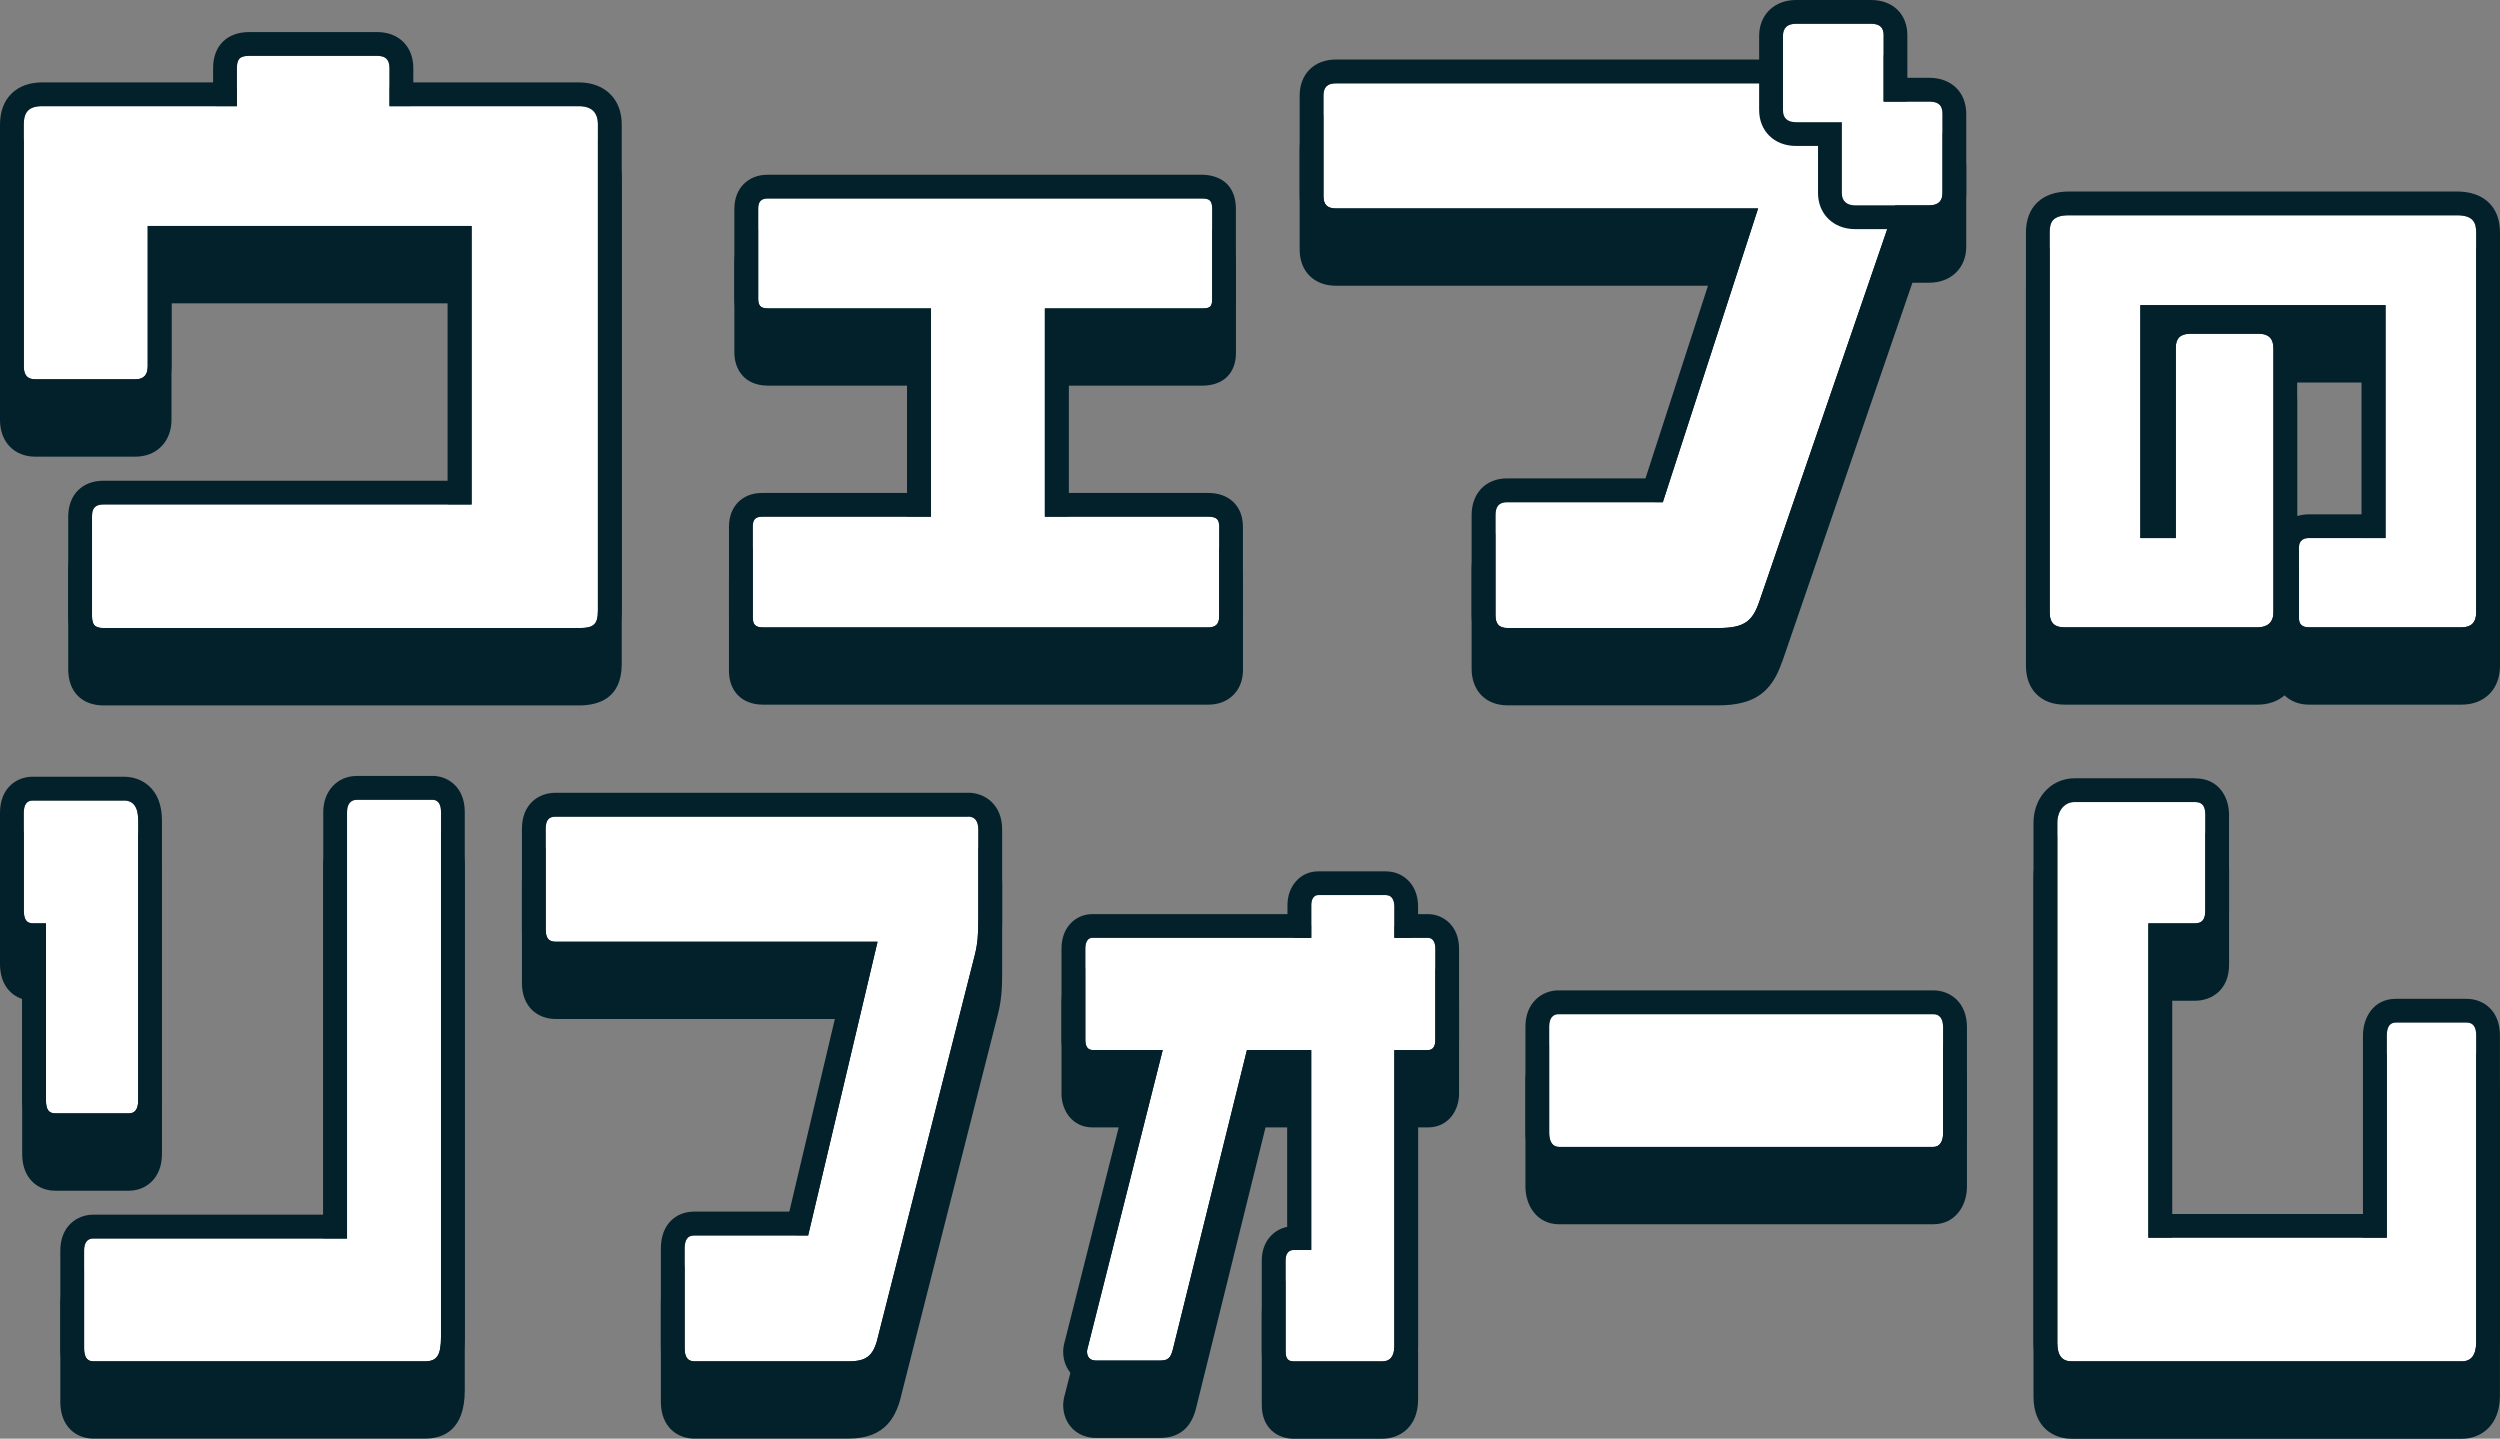 <?xml version="1.0" encoding="UTF-8"?><svg id="svg" xmlns="http://www.w3.org/2000/svg" viewBox="0 0 420.32 241.88"><rect x="0" y="0" width="420.32" height="241.88" fill="#808080" stroke="none"/><defs><style>.cls-1{fill:#fff;}.cls-2{fill:#03212b;}</style></defs><path class="cls-2" d="M5.95,76.78h16.8c3.58,0,6.08-2.54,6.08-6.18v-19.6h46.45v38.82H17.42c-3.62,0-5.95,2.38-5.95,6.05v16.68c0,3.73,2.28,6.05,5.95,6.05h79.98c3.25,0,7.13-1.21,7.13-6.95V29.93c0-4.3-2.85-7.08-7.26-7.08h-27.78v-2.41c0-3.62-2.45-6.05-6.08-6.05h-21.49c-3.75,0-6.08,2.32-6.08,6.05v2.41H7.13C2.73,22.86,0,25.57,0,29.93v40.67C0,74.3,2.39,76.78,5.95,76.78Z"/><path class="cls-2" d="M128.26,118.47h74.9c3.43,0,5.82-2.38,5.82-5.8v-15.14c0-3.44-2.29-5.67-5.82-5.67h-23.49v-27.02h22.44c3.56,0,5.69-2.07,5.69-5.54v-15.14c0-5.38-4.36-5.8-5.69-5.8h-73.08c-3.28,0-5.56,2.33-5.56,5.67v15.27c0,2.56,1.49,5.54,5.69,5.54h23.36v27.02h-24.4c-3.33,0-5.56,2.28-5.56,5.67v15.27c0,3.44,2.23,5.67,5.69,5.67Z"/><path class="cls-2" d="M299.64,111.26l21.89-63.73h2.84c3.66,0,6.21-2.49,6.21-6.05v-13.34c0-3.62-2.5-6.05-6.21-6.05h-3.69v-7.16c0-3.54-2.44-5.92-6.08-5.92h-12.64c-3.66,0-6.21,2.49-6.21,6.05v3.95h-71.16c-3.64,0-6.08,2.43-6.08,6.05v16.93c0,3.62,2.44,6.05,6.08,6.05h65.49l-13.43,41.39h-23.28c-3.56,0-5.95,2.48-5.95,6.18v16.8c0,3.75,2.39,6.18,6.08,6.18h35.3c6,0,9.04-2.06,10.82-7.34Z"/><path class="cls-2" d="M413.09,41.2h-65.25c-4.52,0-7.22,2.57-7.22,6.89v63.88c0,3.95,2.53,6.5,6.44,6.5h32.53c1.81,0,3.36-.57,4.51-1.56,1.01.98,2.43,1.56,4.09,1.56h25.69c3.85,0,6.44-2.61,6.44-6.5v-63.88c0-4.31-2.7-6.89-7.22-6.89ZM385.46,64.31h11.61v31.16h-8.89c-.7,0-1.36.11-1.96.3v-28.24c0-1.2-.27-2.29-.76-3.22Z"/><path class="cls-2" d="M27.23,194.01v-47.08c0-5.41-3.44-7.34-6.39-7.34H5.44C2.82,139.59,0,141.49,0,145.64v16.42c0,3.33,1.69,5.22,3.73,5.9v26.05c0,4.27,2.78,6.18,5.53,6.18h12.44c2.66,0,5.53-1.93,5.53-6.18Z"/><path class="cls-2" d="M72.71,139.46h-12.73c-3.26,0-5.63,2.55-5.63,6.05v67.71H15.67c-2.66,0-5.53,1.89-5.53,6.05v16.42c0,4.27,2.78,6.18,5.53,6.18h55.79c3.05,0,6.68-1.41,6.68-8.11v-88.26c0-4.16-2.82-6.05-5.44-6.05Z"/><path class="cls-2" d="M162.76,142.29h-69.38c-2.8,0-5.63,1.87-5.63,6.05v16.93c0,4.18,2.83,6.05,5.63,6.05h49.11l-9.78,41.39h-16.07c-2.75,0-5.53,1.91-5.53,6.18v16.8c0,4.27,2.83,6.18,5.63,6.18h25.93c6.37,0,8.11-3.88,8.96-7.69l16.16-63.7c.59-2.37.7-4.22.7-7.01v-15.01c0-4.25-2.97-6.18-5.72-6.18Z"/><path class="cls-2" d="M240.08,162.68h-1.65v-1.26c0-3.89-2.69-5.92-5.34-5.92h-11.48c-2.94,0-5.15,2.44-5.15,5.67v1.52h-32.84c-2.56,0-5.15,1.99-5.15,5.8v15.39c0,2.82,1.8,5.67,5.24,5.67h6.64l-11.25,44.66c-.18.58-.35,1.4-.35,2.01,0,3.21,2.33,5.54,5.53,5.54h10.72c3.22,0,5.26-1.67,6.08-4.96l11.69-47.25h3.68v25.71c-2.27.45-4.31,2.39-4.31,5.69v15.27c0,3.92,2.68,5.67,5.34,5.67h14.93c2.99,0,6.01-2.03,6.01-6.57v-45.77h1.65c3.44,0,5.24-2.85,5.24-5.67v-15.39c0-3.81-2.64-5.8-5.24-5.8Z"/><path class="cls-2" d="M325.06,175.51h-63.06c-2.75,0-5.53,2.08-5.53,6.05v17.96c0,3.14,1.93,6.31,5.63,6.31h62.97c3.69,0,5.63-3.17,5.63-6.31v-17.83c0-4.25-2.92-6.18-5.63-6.18Z"/><path class="cls-2" d="M414.69,176.92h-11.87c-3.8,0-5.53,3.2-5.53,6.18v30h-32.09v-44.85h3.85c2.85,0,5.72-1.87,5.72-6.05v-16.29c0-2.92-1.76-6.05-5.63-6.05h-20.38c-2.03,0-3.92.91-5.2,2.51-1.08,1.34-1.67,3.1-1.67,4.96v87.49c0,5.22,3.44,7.08,6.39,7.08h65.64c3.18,0,6.39-2.23,6.39-7.21v-51.57c0-4.27-2.83-6.18-5.63-6.18Z"/><path class="cls-1" d="M100.53,20.93c0-2.05-1.04-3.08-3.26-3.08h-31.78v-6.41c0-1.54-.78-2.05-2.08-2.05h-21.49c-1.56,0-2.08.51-2.08,2.05v6.41H7.13c-2.34,0-3.13,1.03-3.13,3.08v40.67c0,1.54.65,2.18,1.95,2.18h16.8c1.3,0,2.08-.64,2.08-2.18v-23.6h54.45v46.82H17.42c-1.56,0-1.95.77-1.95,2.05v16.68c0,1.41.39,2.05,1.95,2.05h79.98c2.48,0,3.13-.64,3.13-2.95V20.93Z"/><path class="cls-2" d="M63.4,9.39c1.3,0,2.08.51,2.08,2.05v6.41h31.78c2.21,0,3.26,1.03,3.26,3.08v81.71c0,2.31-.65,2.95-3.13,2.95H17.42c-1.56,0-1.95-.64-1.95-2.05v-16.68c0-1.28.39-2.05,1.95-2.05h61.88v-46.82H24.84v23.6c0,1.54-.78,2.18-2.08,2.18H5.95c-1.3,0-1.95-.64-1.95-2.18V20.93c0-2.05.78-3.08,3.13-3.08h32.7v-6.41c0-1.54.52-2.05,2.08-2.05h21.49M63.4,5.39h-21.49c-3.75,0-6.08,2.32-6.08,6.05v2.41H7.13C2.73,13.85,0,16.57,0,20.93v40.67C0,65.29,2.39,67.78,5.95,67.78h16.8c3.58,0,6.08-2.54,6.08-6.18v-19.6h46.45v38.82H17.42c-3.62,0-5.95,2.38-5.95,6.05v16.68c0,3.73,2.28,6.05,5.95,6.05h79.98c3.25,0,7.13-1.21,7.13-6.95V20.93c0-4.3-2.85-7.08-7.26-7.08h-27.78v-2.41c0-3.62-2.45-6.05-6.08-6.05h0Z"/><path class="cls-1" d="M204.98,88.54c0-1.15-.39-1.67-1.82-1.67h-27.49v-35.02h26.44c1.3,0,1.69-.26,1.69-1.54v-15.14c0-1.41-.39-1.8-1.69-1.8h-73.08c-.91,0-1.56.38-1.56,1.67v15.27c0,1.28.65,1.54,1.69,1.54h27.36v35.02h-28.4c-1.17,0-1.56.51-1.56,1.67v15.27c0,1.15.39,1.67,1.69,1.67h74.9c1.17,0,1.82-.51,1.82-1.8v-15.14Z"/><path class="cls-2" d="M202.11,33.38c1.3,0,1.69.38,1.69,1.8v15.14c0,1.28-.39,1.54-1.69,1.54h-26.44v35.02h27.49c1.43,0,1.82.51,1.82,1.67v15.14c0,1.28-.65,1.8-1.82,1.8h-74.9c-1.3,0-1.69-.51-1.69-1.67v-15.27c0-1.15.39-1.67,1.56-1.67h28.4v-35.02h-27.36c-1.04,0-1.69-.26-1.69-1.54v-15.27c0-1.28.65-1.67,1.56-1.67h73.08M202.11,29.38h-73.08c-3.28,0-5.56,2.33-5.56,5.67v15.27c0,2.56,1.49,5.54,5.69,5.54h23.36v27.02h-24.4c-3.33,0-5.56,2.28-5.56,5.67v15.27c0,3.44,2.23,5.67,5.69,5.67h74.9c3.43,0,5.82-2.38,5.82-5.8v-15.14c0-3.44-2.29-5.67-5.82-5.67h-23.49v-27.02h22.44c3.56,0,5.69-2.07,5.69-5.54v-15.14c0-5.38-4.36-5.8-5.69-5.8h0Z"/><path class="cls-1" d="M311.56,14.01h-86.97c-1.43,0-2.08.64-2.08,2.05v16.93c0,1.41.65,2.05,2.08,2.05h70.99l-16.02,49.39h-26.18c-1.43,0-1.95.77-1.95,2.18v16.8c0,1.41.52,2.18,2.08,2.18h35.3c4.56,0,5.86-1.15,7.03-4.62l24.03-69.95-8.32-17.02Z"/><path class="cls-2" d="M311.56,14.01l8.32,17.02-24.03,69.95c-1.17,3.46-2.48,4.62-7.03,4.62h-35.3c-1.56,0-2.08-.77-2.08-2.18v-16.8c0-1.41.52-2.18,1.95-2.18h26.18l16.02-49.39h-70.99c-1.43,0-2.08-.64-2.08-2.05v-16.93c0-1.41.65-2.05,2.08-2.05h86.97M314.06,10.01h-89.47c-3.64,0-6.08,2.43-6.08,6.05v16.93c0,3.62,2.44,6.05,6.08,6.05h65.49l-13.43,41.39h-23.28c-3.56,0-5.95,2.48-5.95,6.18v16.8c0,3.75,2.39,6.18,6.08,6.18h35.3c6,0,9.04-2.06,10.82-7.34l24.03-69.94.54-1.57-.73-1.49-8.32-17.02-1.1-2.24h0Z"/><path class="cls-1" d="M301.97,20.55h7.69v11.93c0,1.28.78,2.05,2.21,2.05h12.5c1.56,0,2.21-.77,2.21-2.05v-13.34c0-1.41-.65-2.05-2.21-2.05h-7.69V5.92c0-1.28-.65-1.92-2.08-1.92h-12.64c-1.43,0-2.21.64-2.21,2.05v12.44c0,1.41.78,2.05,2.21,2.05Z"/><path class="cls-2" d="M314.61,4c1.43,0,2.08.64,2.08,1.92v11.16h7.69c1.56,0,2.21.64,2.21,2.05v13.34c0,1.28-.65,2.05-2.21,2.05h-12.5c-1.43,0-2.21-.77-2.21-2.05v-11.93h-7.69c-1.43,0-2.21-.64-2.21-2.05V6.05c0-1.41.78-2.05,2.21-2.05h12.64M314.61,0h-12.64c-3.66,0-6.21,2.49-6.21,6.05v12.44c0,3.56,2.56,6.05,6.21,6.05h3.69v7.93c0,3.51,2.61,6.05,6.21,6.05h12.5c3.66,0,6.21-2.49,6.21-6.05v-13.34c0-3.62-2.5-6.05-6.21-6.05h-3.69v-7.16c0-3.54-2.44-5.92-6.08-5.92h0Z"/><path class="cls-1" d="M347.84,36.2c-2.83,0-3.22,1.25-3.22,2.89v63.88c0,1.83.88,2.5,2.44,2.5h32.53c1.56,0,2.64-.77,2.64-2.5v-44.45c0-1.64-.88-2.41-2.44-2.41h-11.53c-1.66,0-2.44.77-2.44,2.31v32.04h-5.96v-39.16h41.22v39.16h-12.89c-1.07,0-1.66.58-1.66,1.54v12.03c0,.96.59,1.44,1.66,1.44h25.69c1.56,0,2.44-.77,2.44-2.5v-63.88c0-1.64-.49-2.89-3.22-2.89h-65.25Z"/><path class="cls-2" d="M413.09,36.2c2.74,0,3.22,1.25,3.22,2.89v63.88c0,1.73-.88,2.5-2.44,2.5h-25.69c-1.07,0-1.66-.48-1.66-1.44v-12.03c0-.96.59-1.54,1.66-1.54h12.89v-39.16h-41.22v39.16h5.96v-32.04c0-1.54.78-2.31,2.44-2.31h11.53c1.56,0,2.44.77,2.44,2.41v44.45c0,1.73-1.07,2.5-2.64,2.5h-32.53c-1.56,0-2.44-.67-2.44-2.5v-63.88c0-1.64.39-2.89,3.22-2.89h65.25M413.09,32.2h-65.25c-4.52,0-7.22,2.57-7.22,6.89v63.88c0,3.95,2.53,6.5,6.44,6.5h32.53c1.81,0,3.36-.57,4.51-1.56,1.01.98,2.43,1.56,4.09,1.56h25.69c3.85,0,6.44-2.61,6.44-6.5v-63.88c0-4.31-2.7-6.89-7.22-6.89h0ZM385.46,55.31h11.61v31.16h-8.89c-.7,0-1.36.11-1.96.3v-28.24c0-1.2-.27-2.29-.76-3.22h0Z"/><path class="cls-1" d="M23.23,137.93c0-2.31-.86-3.34-2.39-3.34H5.44c-.96,0-1.44.77-1.44,2.05v16.42c0,1.54.48,2.18,1.53,2.18h2.2v29.76c0,1.54.48,2.18,1.53,2.18h12.44c.96,0,1.53-.64,1.53-2.18v-47.08Z"/><path class="cls-2" d="M20.84,134.59c1.53,0,2.39,1.03,2.39,3.34v47.08c0,1.54-.57,2.18-1.53,2.18h-12.44c-1.05,0-1.53-.64-1.53-2.18v-29.76h-2.2c-1.05,0-1.53-.64-1.53-2.18v-16.42c0-1.28.48-2.05,1.44-2.05h15.41M20.84,130.59H5.44c-2.62,0-5.44,1.89-5.44,6.05v16.42c0,3.33,1.69,5.22,3.73,5.9v26.05c0,4.27,2.78,6.18,5.53,6.18h12.44c2.66,0,5.53-1.93,5.53-6.18v-47.08c0-5.41-3.44-7.34-6.39-7.34h0Z"/><path class="cls-1" d="M74.14,136.52c0-1.28-.48-2.05-1.44-2.05h-12.73c-1.05,0-1.63.77-1.63,2.05v71.71H15.67c-1.05,0-1.53.77-1.53,2.05v16.42c0,1.41.48,2.18,1.53,2.18h55.79c2.01,0,2.68-1.03,2.68-4.11v-88.26Z"/><path class="cls-2" d="M72.71,134.46c.96,0,1.44.77,1.44,2.05v88.26c0,3.08-.67,4.11-2.68,4.11H15.67c-1.05,0-1.53-.77-1.53-2.18v-16.42c0-1.28.48-2.05,1.53-2.05h42.68v-71.71c0-1.28.57-2.05,1.63-2.05h12.73M72.71,130.46h-12.73c-3.26,0-5.63,2.55-5.63,6.05v67.71H15.67c-2.66,0-5.53,1.89-5.53,6.05v16.42c0,4.27,2.78,6.18,5.53,6.18h55.79c3.05,0,6.68-1.41,6.68-8.11v-88.26c0-4.16-2.82-6.05-5.44-6.05h0Z"/><path class="cls-1" d="M164.48,139.47c0-1.41-.57-2.18-1.72-2.18h-69.38c-1.15,0-1.63.64-1.63,2.05v16.93c0,1.41.48,2.05,1.63,2.05h54.16l-11.67,49.39h-19.23c-1.05,0-1.53.77-1.53,2.18v16.8c0,1.41.48,2.18,1.63,2.18h25.93c3.35,0,4.31-1.15,5.07-4.62l16.17-63.76c.48-1.92.57-3.46.57-6.03v-15.01Z"/><path class="cls-2" d="M162.76,137.29c1.15,0,1.72.77,1.72,2.18v15.01c0,2.57-.1,4.1-.57,6.03l-16.17,63.76c-.77,3.46-1.72,4.62-5.07,4.62h-25.93c-1.15,0-1.63-.77-1.63-2.18v-16.8c0-1.41.48-2.18,1.53-2.18h19.23l11.67-49.39h-54.16c-1.15,0-1.63-.64-1.63-2.05v-16.93c0-1.41.48-2.05,1.63-2.05h69.38M162.76,133.29h-69.38c-2.8,0-5.63,1.87-5.63,6.05v16.93c0,4.18,2.83,6.05,5.63,6.05h49.11l-9.78,41.39h-16.07c-2.75,0-5.53,1.91-5.53,6.18v16.8c0,4.27,2.83,6.18,5.63,6.18h25.93c6.37,0,8.11-3.88,8.96-7.69l16.16-63.7c.59-2.37.7-4.22.7-7.01v-15.01c0-4.25-2.97-6.18-5.72-6.18h0Z"/><path class="cls-1" d="M241.32,159.48c0-1.03-.38-1.8-1.24-1.8h-5.65v-5.26c0-1.15-.48-1.92-1.34-1.92h-11.48c-.77,0-1.15.77-1.15,1.67v5.52h-36.84c-.77,0-1.15.77-1.15,1.8v15.39c0,1.03.38,1.67,1.24,1.67h11.77l-12.54,49.77c-.1.26-.19.77-.19.9,0,1.03.57,1.54,1.53,1.54h10.72c1.34,0,1.82-.38,2.2-1.92l12.44-50.29h10.81v33.61h-2.97c-.96,0-1.34.77-1.34,1.8v15.27c0,1.16.38,1.67,1.34,1.67h14.93c1.24,0,2.01-.77,2.01-2.57v-49.77h5.65c.86,0,1.24-.64,1.24-1.67v-15.39Z"/><path class="cls-2" d="M233.09,150.5c.86,0,1.34.77,1.34,1.92v5.26h5.65c.86,0,1.24.77,1.24,1.8v15.39c0,1.03-.38,1.67-1.24,1.67h-5.65v49.77c0,1.8-.77,2.57-2.01,2.57h-14.93c-.96,0-1.34-.51-1.34-1.67v-15.27c0-1.03.38-1.8,1.34-1.8h2.97v-33.61h-10.81l-12.44,50.29c-.38,1.54-.86,1.92-2.2,1.92h-10.72c-.96,0-1.53-.51-1.53-1.54,0-.13.1-.64.19-.9l12.54-49.77h-11.77c-.86,0-1.24-.64-1.24-1.67v-15.39c0-1.03.38-1.8,1.15-1.8h36.84v-5.52c0-.9.38-1.67,1.15-1.67h11.48M233.09,146.5h-11.48c-2.94,0-5.15,2.44-5.15,5.67v1.52h-32.84c-2.56,0-5.15,1.99-5.15,5.8v15.39c0,2.82,1.8,5.67,5.24,5.67h6.64l-11.25,44.66c-.18.58-.35,1.4-.35,2.01,0,3.21,2.33,5.54,5.53,5.54h10.72c3.22,0,5.26-1.67,6.08-4.96l11.69-47.25h3.68v25.71c-2.27.45-4.31,2.39-4.31,5.69v15.27c0,3.92,2.68,5.67,5.34,5.67h14.93c2.99,0,6.01-2.03,6.01-6.57v-45.77h1.65c3.44,0,5.24-2.85,5.24-5.67v-15.39c0-3.81-2.64-5.8-5.24-5.8h-1.65v-1.26c0-3.89-2.69-5.92-5.34-5.92h0Z"/><path class="cls-1" d="M326.68,172.69c0-1.41-.57-2.18-1.63-2.18h-63.06c-.96,0-1.53.77-1.53,2.05v17.96c0,1.41.57,2.31,1.63,2.31h62.97c1.05,0,1.63-.9,1.63-2.31v-17.83Z"/><path class="cls-2" d="M325.06,170.51c1.05,0,1.63.77,1.63,2.18v17.83c0,1.41-.57,2.31-1.63,2.31h-62.97c-1.05,0-1.63-.9-1.63-2.31v-17.96c0-1.28.57-2.05,1.53-2.05h63.06M325.06,166.51h-63.06c-2.75,0-5.53,2.08-5.53,6.05v17.96c0,3.14,1.93,6.31,5.63,6.31h62.97c3.69,0,5.63-3.17,5.63-6.31v-17.83c0-4.25-2.92-6.18-5.63-6.18h0Z"/><path class="cls-1" d="M416.32,174.1c0-1.41-.48-2.18-1.63-2.18h-11.87c-.96,0-1.53.64-1.53,2.18v34h-40.09v-52.85h7.85c1.15,0,1.72-.64,1.72-2.05v-16.29c0-1.41-.57-2.05-1.63-2.05h-20.38c-1.72,0-2.87,1.54-2.87,3.46v87.49c0,2.18.86,3.08,2.39,3.08h65.64c1.53,0,2.39-1.03,2.39-3.21v-51.57Z"/><path class="cls-2" d="M369.14,134.85c1.05,0,1.63.64,1.63,2.05v16.29c0,1.41-.57,2.05-1.72,2.05h-7.85v52.85h40.09v-34c0-1.54.57-2.18,1.53-2.18h11.87c1.15,0,1.63.77,1.63,2.18v51.57c0,2.18-.86,3.21-2.39,3.21h-65.64c-1.53,0-2.39-.9-2.39-3.08v-87.49c0-1.92,1.15-3.46,2.87-3.46h20.38M369.14,130.85h-20.38c-2.03,0-3.92.91-5.2,2.51-1.08,1.34-1.67,3.1-1.67,4.96v87.49c0,5.22,3.44,7.08,6.39,7.08h65.64c3.18,0,6.39-2.23,6.39-7.21v-51.57c0-4.27-2.83-6.18-5.63-6.18h-11.87c-3.8,0-5.53,3.2-5.53,6.18v30h-32.09v-44.85h3.85c2.85,0,5.72-1.87,5.72-6.05v-16.29c0-2.92-1.76-6.05-5.63-6.05h0Z"/></svg>